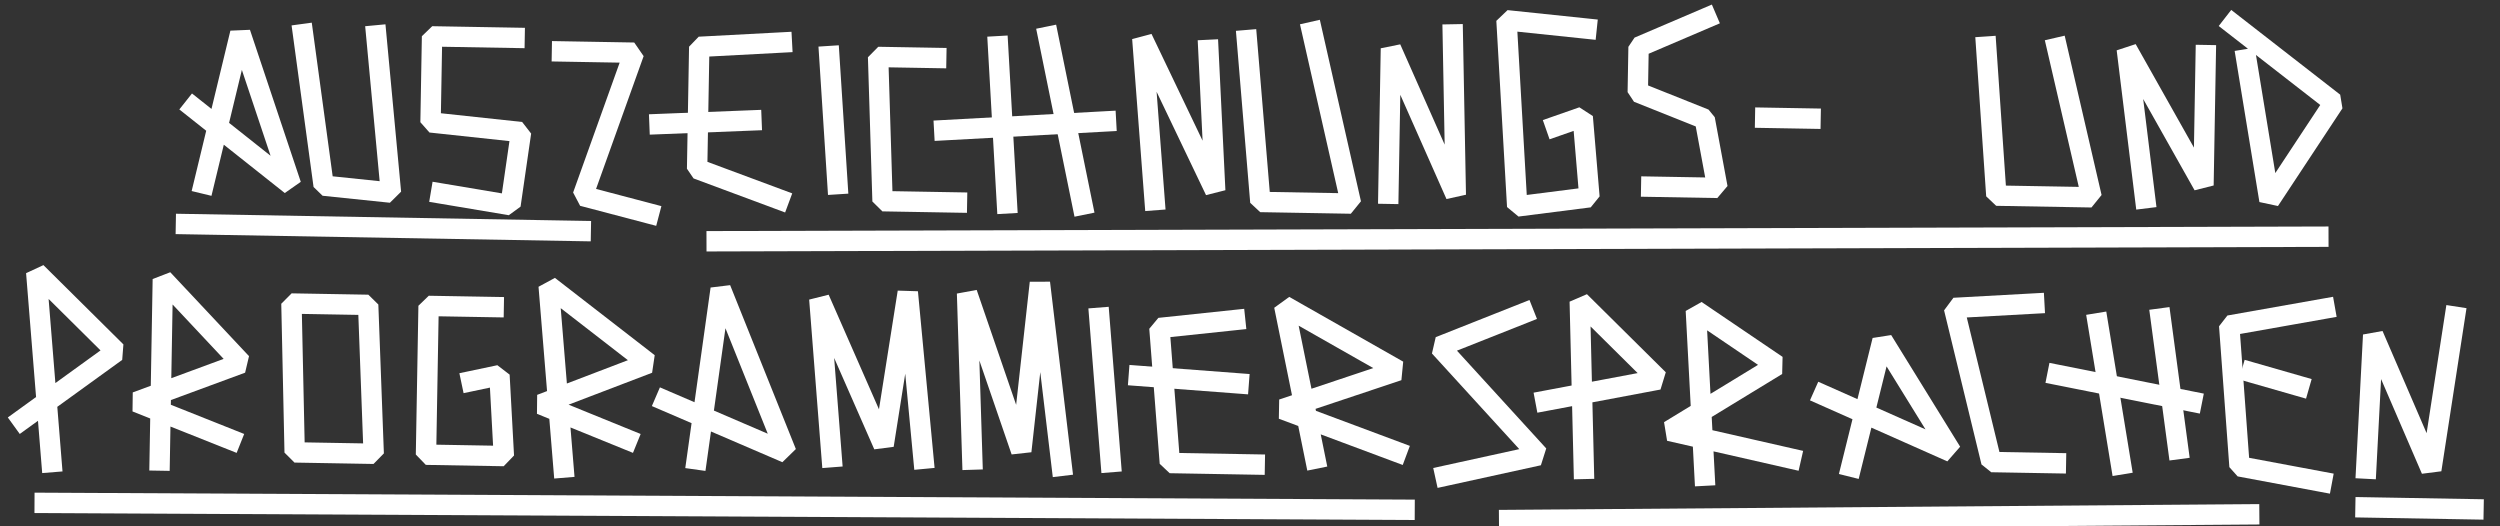 <svg height="155" viewBox="0 0 736 155" width="736" xmlns="http://www.w3.org/2000/svg"><rect x="0" y="0" width="736" height="155" fill="#333333" stroke="none"/><g style="fill:none;fill-rule:evenodd;stroke-linecap:square;stroke-linejoin:bevel;stroke:#fff;stroke-width:6"><g transform="translate(57.01 5.282)"><path d="m3.033 48.75 10.699-44.305 14.962 44.753-28.694-22.747"/><path d="m32.207 4.767 6.066 44.598 19.815 2.057-4.326-46.279"/><path d="m94.477 5.854-24.292-.424-.442 25.319 26.645 2.86-3.113 21.508-20.475-3.438"/><path d="m108.439 9.862 21.213.37-15.111 42.175 19.498 5.132"/><path d="m173.17 7.227-24.322 1.287-.627 35.925 24.143 8.977"/><path d="m137.157 31.241 27.056-1.068"/><path d="m187.132 11.236 2.422 37.689"/><path d="m218.61 11.785-17.107-.299 1.312 42.462 21.897.382"/><path d="m236.809 8.338 2.615 46.249"/><path d="m251.575 5.516 10.089 49.46"/><path d="m268.594 30.454-47.618 2.591"/><path d="m282.906 53.635-3.618-47.636 21.463 44.867-2.014-41.447"/><path d="m310.081 6.537 3.96 47.642 26.687.465-11.439-50.51"/><path d="m351.731 51.756.746-42.768 19.098 43.114-.886-47.245"/><path d="m410.077 3.148-23.572-2.465 3.15 54.815 21.267-2.709-1.983-23.65-7.92 2.771"/><path d="m445.383 0-20 8.549-.232 13.344 19.712 7.873 3.754 20.259-19.502-.341"/><path d="m462.667 29.393 13.344.233"/><path d="m527.717 8.453 2.999 43.86 28.056.49-10.184-43.986"/><path d="m574.511 53.078-5.394-43.902 22.573 40.095.669-38.32"/><path d="m604.316 12.186 6.805 41.531 18.983-28.76-29.715-23.107"/></g><g transform="translate(6.49 80.178)"><path d="m8.681 55.865-4.501-55.865 23.55 23.342-27.73 20.051"/><path d="m40.518 55.394.932-53.374 23.184 24.704-31.002 11.437 27.87 11.097"/><path d="m79.314 9.183.946 43.824 23.266.406-1.631-43.836z"/><path d="m138.847 10.222-19.16-.334-.764 43.794 22.923.4-1.296-23.809-8.244 1.739"/><path d="m159.413 57.469-4.372-53.467 29.379 22.759-31.698 12.11 25.487 10.37"/><path d="m198.642 55.074 7.036-50.188 19.351 48.253-35.668-15.339"/><path d="m238.355 54.398-3.636-46.609 18.927 43.111 7.118-45.052 4.62 49.022"/><path d="m279.754 55.121-1.541-48.968 15.959 46.482 5.485-49.53 6.418 53.844"/><path d="m320.522 55.867-3.365-42.497"/><path d="m357.135 14.033-22.287 2.349 3.071 39.754 24.976.436"/><path d="m358.178 32.703-29.394-2.224"/><path d="m380.722 54.829-9.14-44.994 33.55 19.067-34.081 11.384 33.663 12.566"/><path d="m442.105 12.035-24.813 9.834 29.217 31.997-27.485 6.023"/><path d="m459.786 57.863-1.193-49.304 23.214 22.993-33.307 6.264"/><path d="m495.345 59.853-2.573-48.644 23.846 16.16-31.652 19.297 35.793 8.155"/><path d="m538.515 57.184 9.205-37.144 20.303 32.868-37.697-16.744"/><path d="m592.401 9.183-23.638 1.299 11.016 45.369 18.989.331"/><path d="m611.124 14.986 6.805 41.531"/><path d="m629.629 13.597 5.148 38.422"/><path d="m599.222 30.179 39.563 7.878"/><path d="m677.937 10.676-28.151 4.985 3.041 41.465 24.22 4.529"/><path d="m670.352 33.474-13.962-4.008"/><path d="m690.12 57.776 2.055-39.323 17.105 39.657 6.947-45.055"/></g><g><path d="m54.752 65.977 116.216 2.029"/><path d="m210.991 71.022 471.527-1.334"/><path d="m13.16 148.051 400.343 2.02"/><path d="m444.295 153.092 217.856-1.662"/><path d="m696.411 149.378 31.778.555"/></g></g></svg>